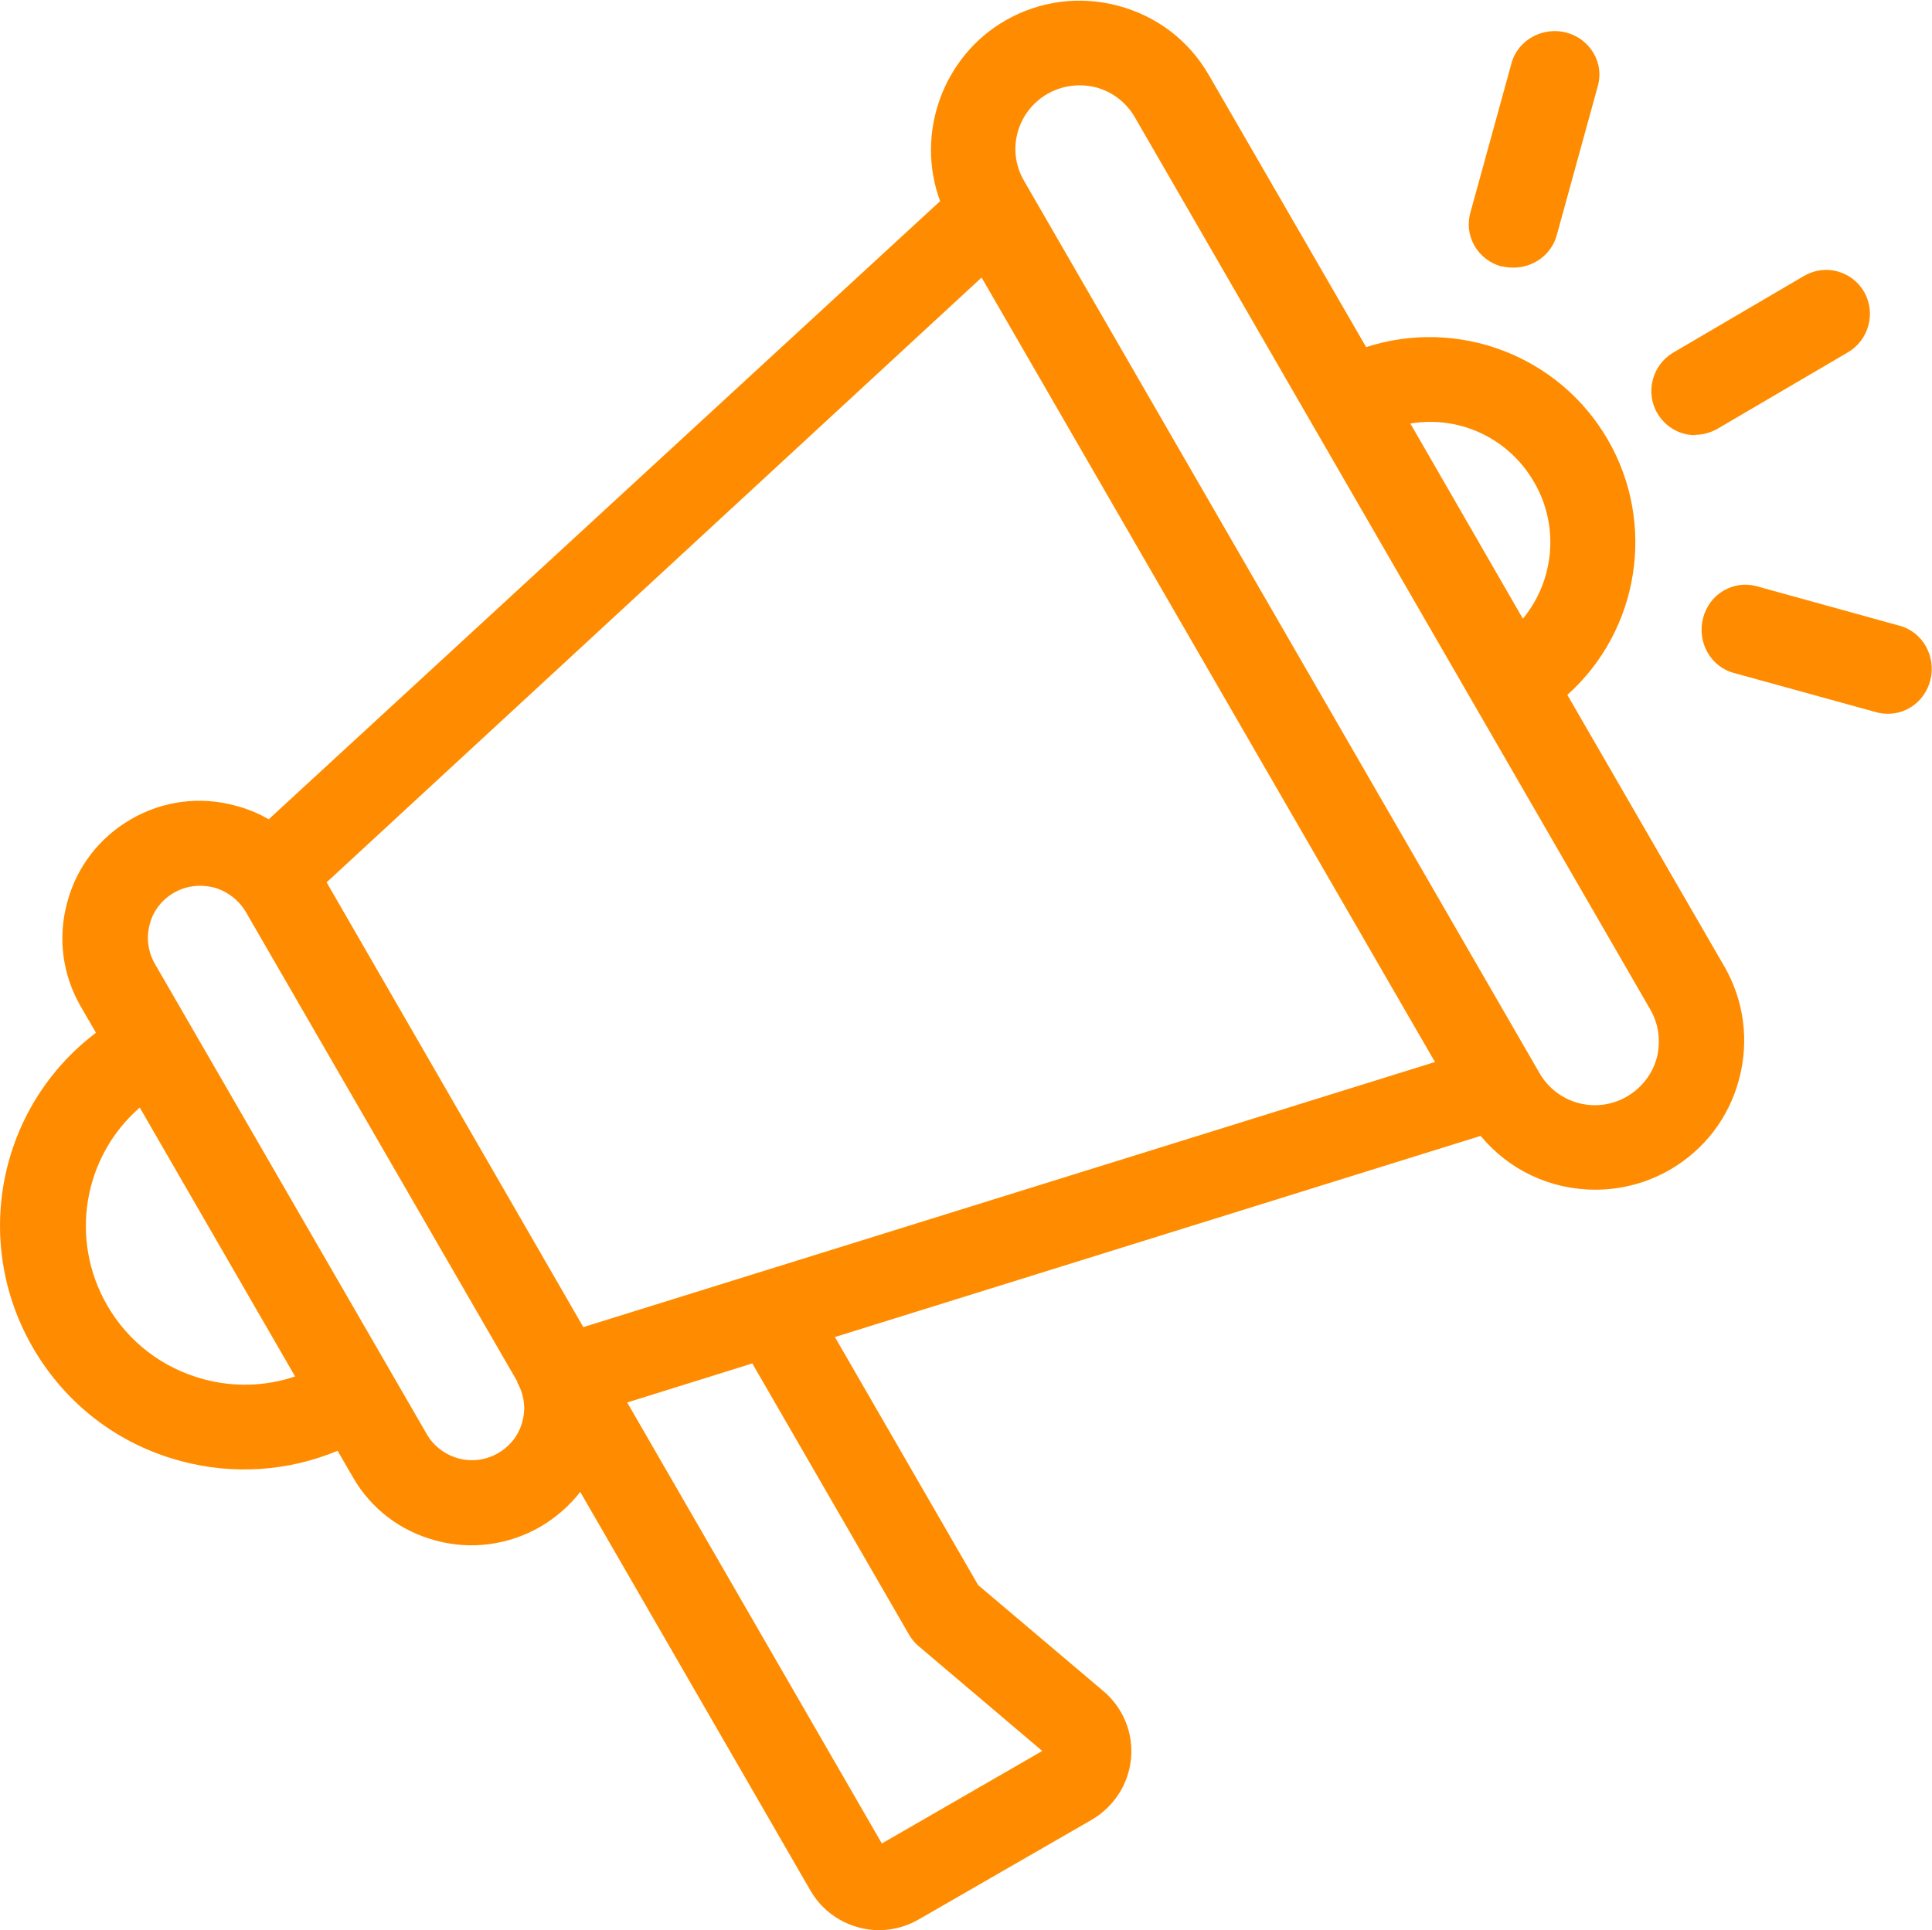 <?xml version="1.0" encoding="UTF-8"?><svg id="Ebene_1" xmlns="http://www.w3.org/2000/svg" viewBox="0 0 56.37 56.33"><defs><style>.cls-1{fill:#ff8c00;}</style></defs><path class="cls-1" d="M48.34,30.87c-.13,.48-.44,.88-.87,1.13-.43,.25-.93,.32-1.42,.19-.48-.13-.88-.44-1.13-.87L29.88,5.28c-.25-.43-.32-.93-.19-1.41,.13-.48,.44-.88,.87-1.13,.28-.16,.61-.25,.93-.25,.16,0,.33,.02,.49,.06,.48,.13,.88,.44,1.13,.87l15.04,26.04c.25,.43,.31,.93,.19,1.42m-3.91-12.83l-3.28-5.69c1.44-.24,2.87,.43,3.61,1.71,.74,1.27,.6,2.85-.32,3.98m-2.56,12.94l-24.86,7.74-7.49-12.98L28.64,8.1l13.22,22.88Zm-26.79,9.35c.2,.35,.26,.76,.15,1.15-.1,.39-.36,.72-.71,.92-.35,.2-.76,.26-1.16,.15-.39-.11-.72-.36-.92-.71l-7.93-13.72c-.2-.35-.26-.76-.15-1.16,.1-.39,.36-.72,.71-.92,.23-.13,.49-.2,.76-.2,.13,0,.27,.02,.4,.05,.39,.11,.72,.36,.93,.71l7.93,13.72Zm-11.02-8.03l4.54,7.86c-.86,.29-1.78,.32-2.67,.08h0c-1.19-.32-2.19-1.08-2.81-2.15-1.11-1.92-.71-4.33,.95-5.78m14.22,8.61l3.65-1.14,4.57,7.91c.07,.12,.16,.24,.27,.33l3.62,3.07-4.68,2.7-7.43-12.87Zm32.02-12.71l-4.59-7.94c2.1-1.88,2.6-5,1.18-7.45-1.42-2.45-4.36-3.57-7.05-2.7l-4.59-7.94c-.58-1.01-1.52-1.72-2.64-2.02-1.12-.3-2.29-.15-3.3,.43-1.82,1.05-2.63,3.3-1.9,5.27L7.84,23.91c-.31-.18-.63-.31-.98-.4-1.03-.28-2.11-.14-3.04,.4-.92,.53-1.59,1.4-1.86,2.43-.28,1.03-.14,2.11,.4,3.04l.44,.76C-.04,32.29-.84,36.22,.96,39.33c.95,1.64,2.48,2.82,4.32,3.31,1.52,.41,3.13,.3,4.57-.3l.44,.76c.53,.93,1.4,1.59,2.43,1.86,1.02,.28,2.12,.13,3.04-.4,.46-.27,.85-.61,1.17-1.02l6.72,11.64c.41,.71,1.18,1.15,2,1.15,.4,0,.8-.11,1.15-.31l5.05-2.91c.65-.38,1.08-1.04,1.15-1.79,.07-.75-.23-1.48-.81-1.97l-3.65-3.09-4.18-7.24,18.84-5.87c.83,1,2.04,1.57,3.35,1.57,.76,0,1.51-.2,2.17-.58,1-.58,1.72-1.51,2.02-2.64,.3-1.12,.15-2.29-.43-3.3"/><path class="cls-1" d="M49.46,12.69c.22,0,.44-.06,.64-.17l3.82-2.24c.61-.36,.82-1.15,.47-1.76-.17-.3-.45-.51-.78-.6-.33-.09-.67-.04-.97,.13l-3.82,2.24c-.61,.36-.82,1.15-.47,1.76,.23,.4,.65,.65,1.11,.65"/><path class="cls-1" d="M43.82,7.77h0c.11,.03,.22,.04,.34,.04,.59,0,1.11-.39,1.26-.94l1.2-4.36c.09-.32,.05-.66-.12-.95-.17-.3-.46-.52-.8-.61-.69-.18-1.42,.22-1.6,.9l-1.2,4.36c-.09,.32-.05,.66,.12,.96,.17,.3,.46,.52,.8,.61"/><path class="cls-1" d="M55.42,18.26l-4.16-1.15c-.32-.09-.66-.05-.96,.12-.3,.17-.52,.46-.61,.81-.18,.7,.22,1.42,.9,1.6l4.17,1.15c.11,.03,.22,.04,.33,.04,.58,0,1.08-.4,1.23-.97,.18-.7-.22-1.42-.9-1.6"/></svg>